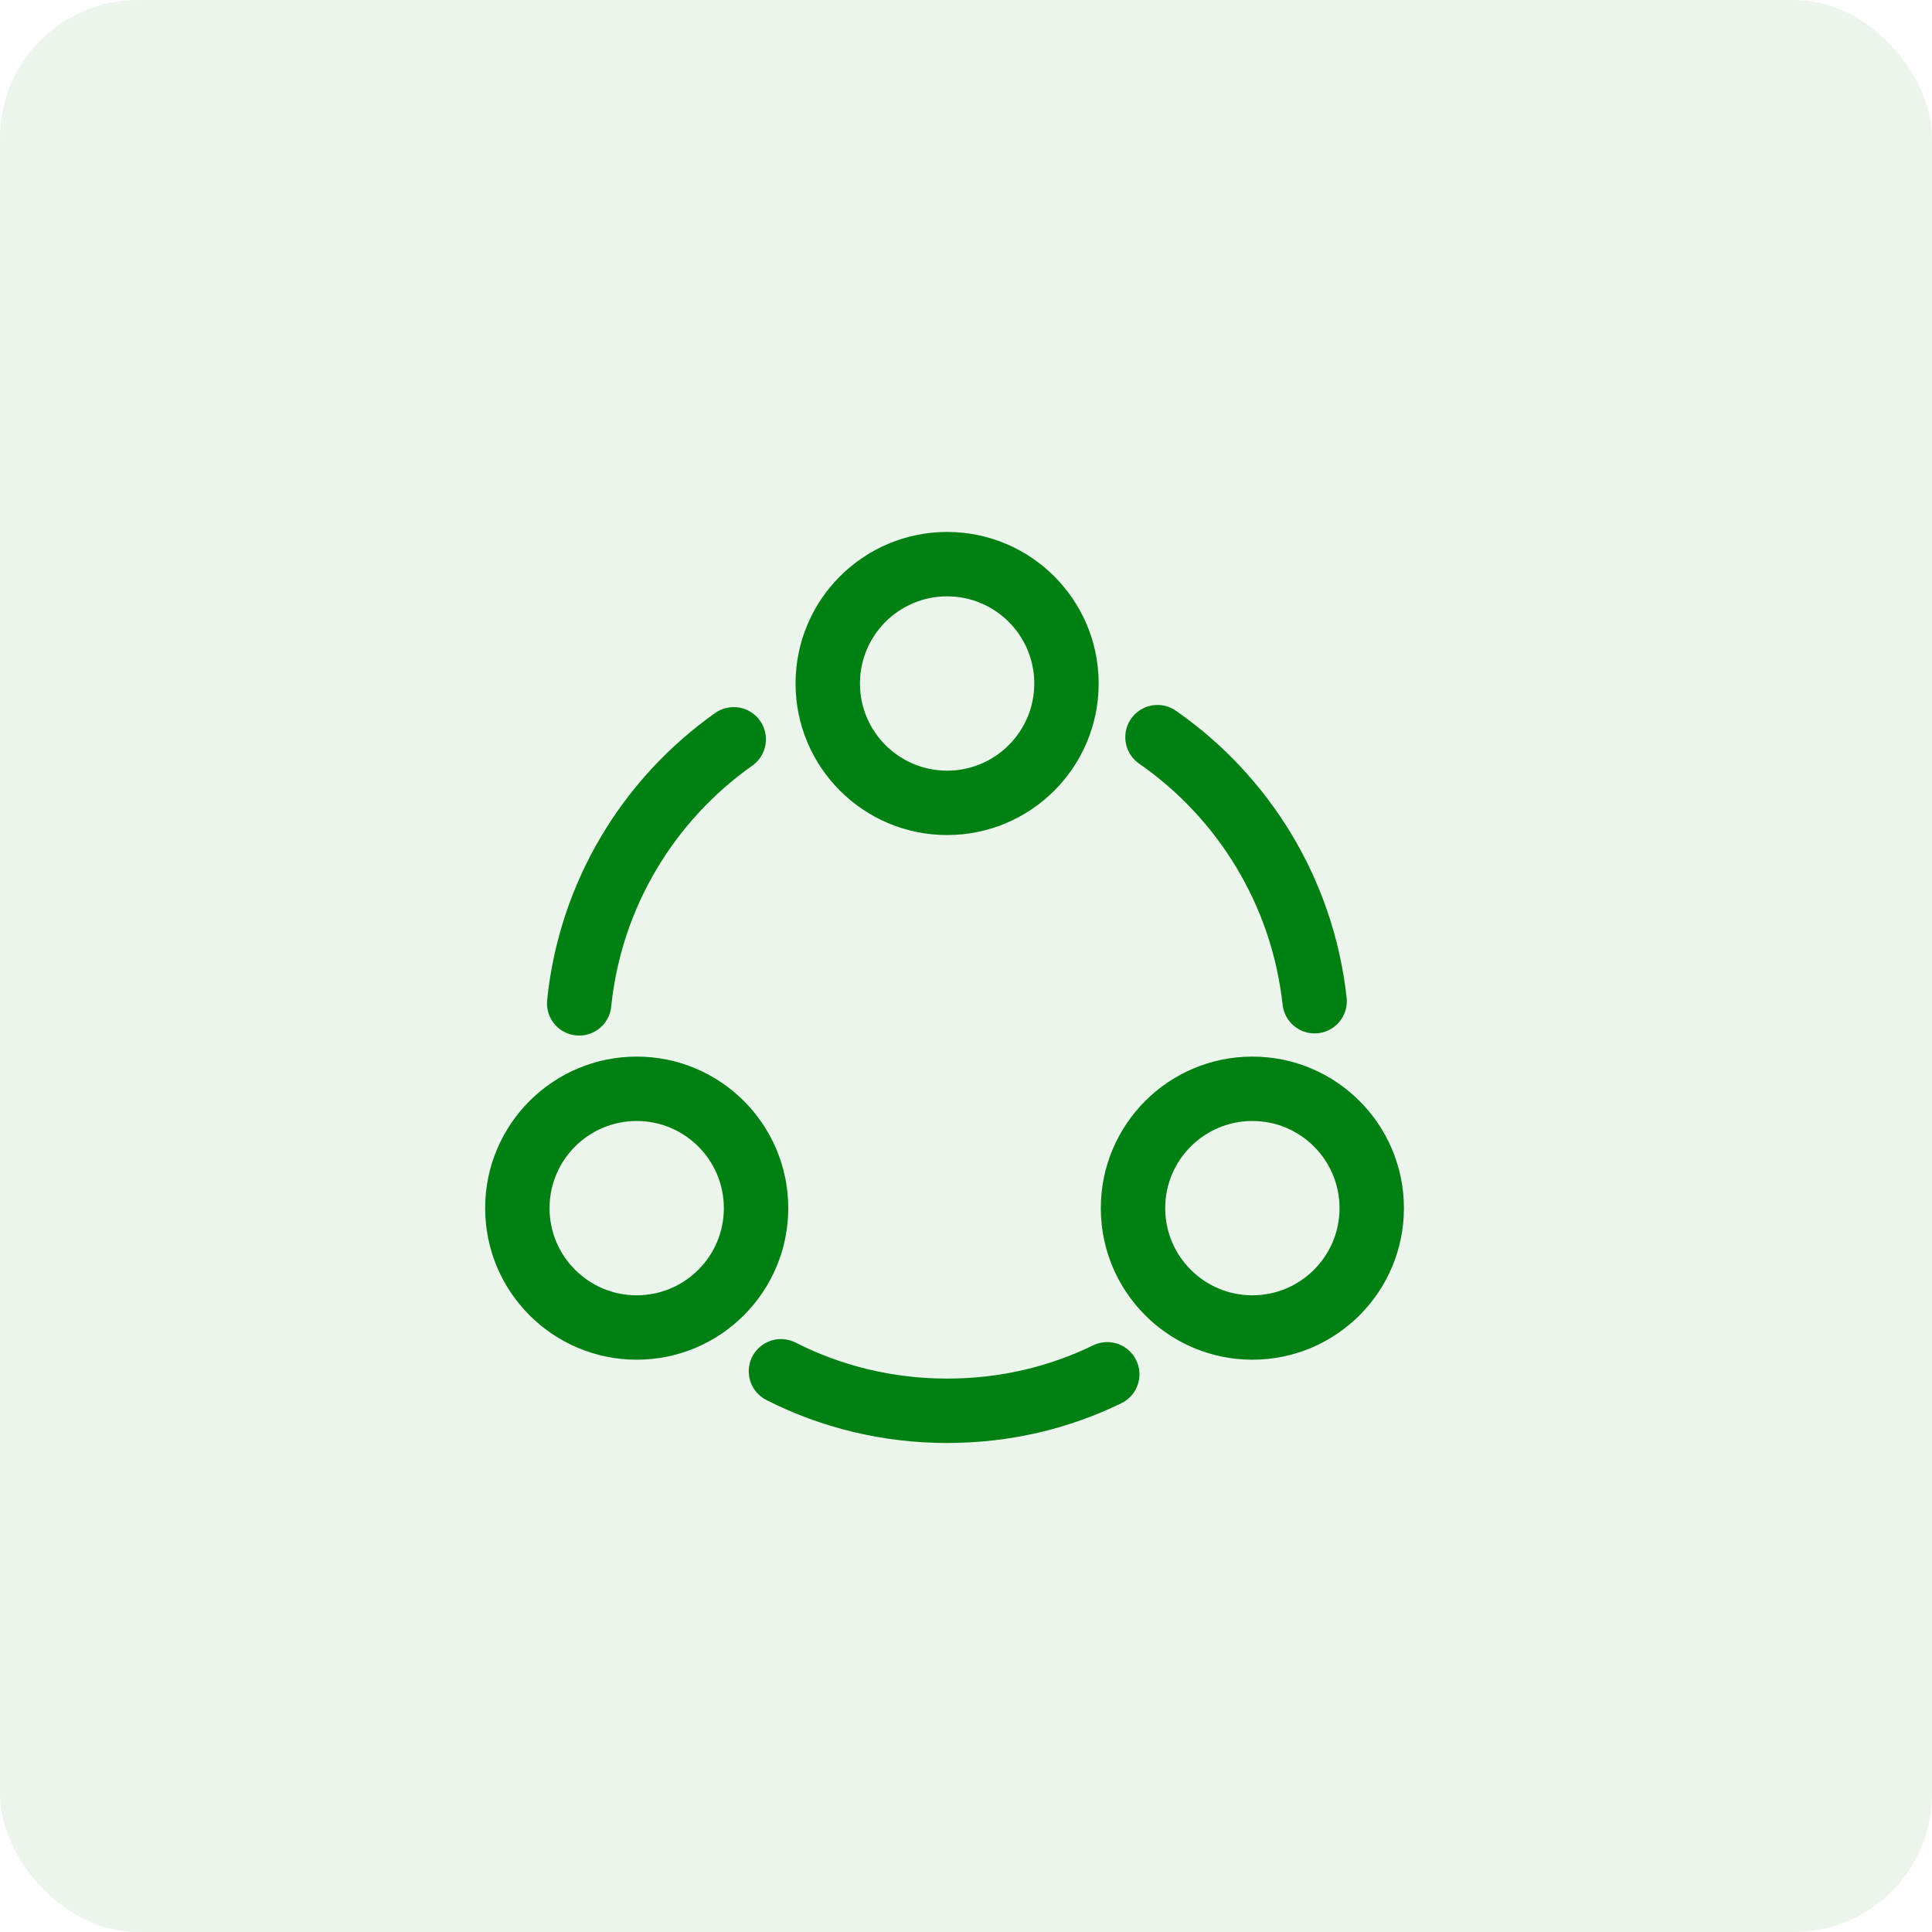 <svg width="45" height="45" viewBox="0 0 45 45" fill="none" xmlns="http://www.w3.org/2000/svg">
<rect width="45" height="45" rx="3.214" fill="#339941" fill-opacity="0.1"/>
<path d="M26.96 17.17C28.96 18.56 30.34 20.77 30.62 23.32" stroke="#008013" stroke-width="1.5" stroke-linecap="round" stroke-linejoin="round"/>
<path d="M13.49 23.37C13.75 20.83 15.11 18.62 17.09 17.22" stroke="#008013" stroke-width="1.5" stroke-linecap="round" stroke-linejoin="round"/>
<path d="M18.19 31.94C19.35 32.53 20.67 32.86 22.06 32.86C23.4 32.86 24.66 32.56 25.79 32.01" stroke="#008013" stroke-width="1.5" stroke-linecap="round" stroke-linejoin="round"/>
<path d="M22.06 18.7C23.595 18.7 24.84 17.455 24.84 15.92C24.84 14.385 23.595 13.14 22.06 13.14C20.525 13.14 19.28 14.385 19.28 15.92C19.28 17.455 20.525 18.7 22.06 18.7Z" stroke="#008013" stroke-width="1.5" stroke-linecap="round" stroke-linejoin="round"/>
<path d="M14.83 30.92C16.365 30.92 17.61 29.675 17.61 28.14C17.61 26.605 16.365 25.36 14.83 25.36C13.295 25.36 12.05 26.605 12.05 28.14C12.05 29.675 13.295 30.92 14.83 30.92Z" stroke="#008013" stroke-width="1.5" stroke-linecap="round" stroke-linejoin="round"/>
<path d="M29.17 30.92C30.705 30.92 31.95 29.675 31.95 28.14C31.95 26.605 30.705 25.36 29.17 25.36C27.635 25.36 26.39 26.605 26.39 28.14C26.39 29.675 27.635 30.92 29.17 30.92Z" stroke="#008013" stroke-width="1.5" stroke-linecap="round" stroke-linejoin="round"/>
</svg>
